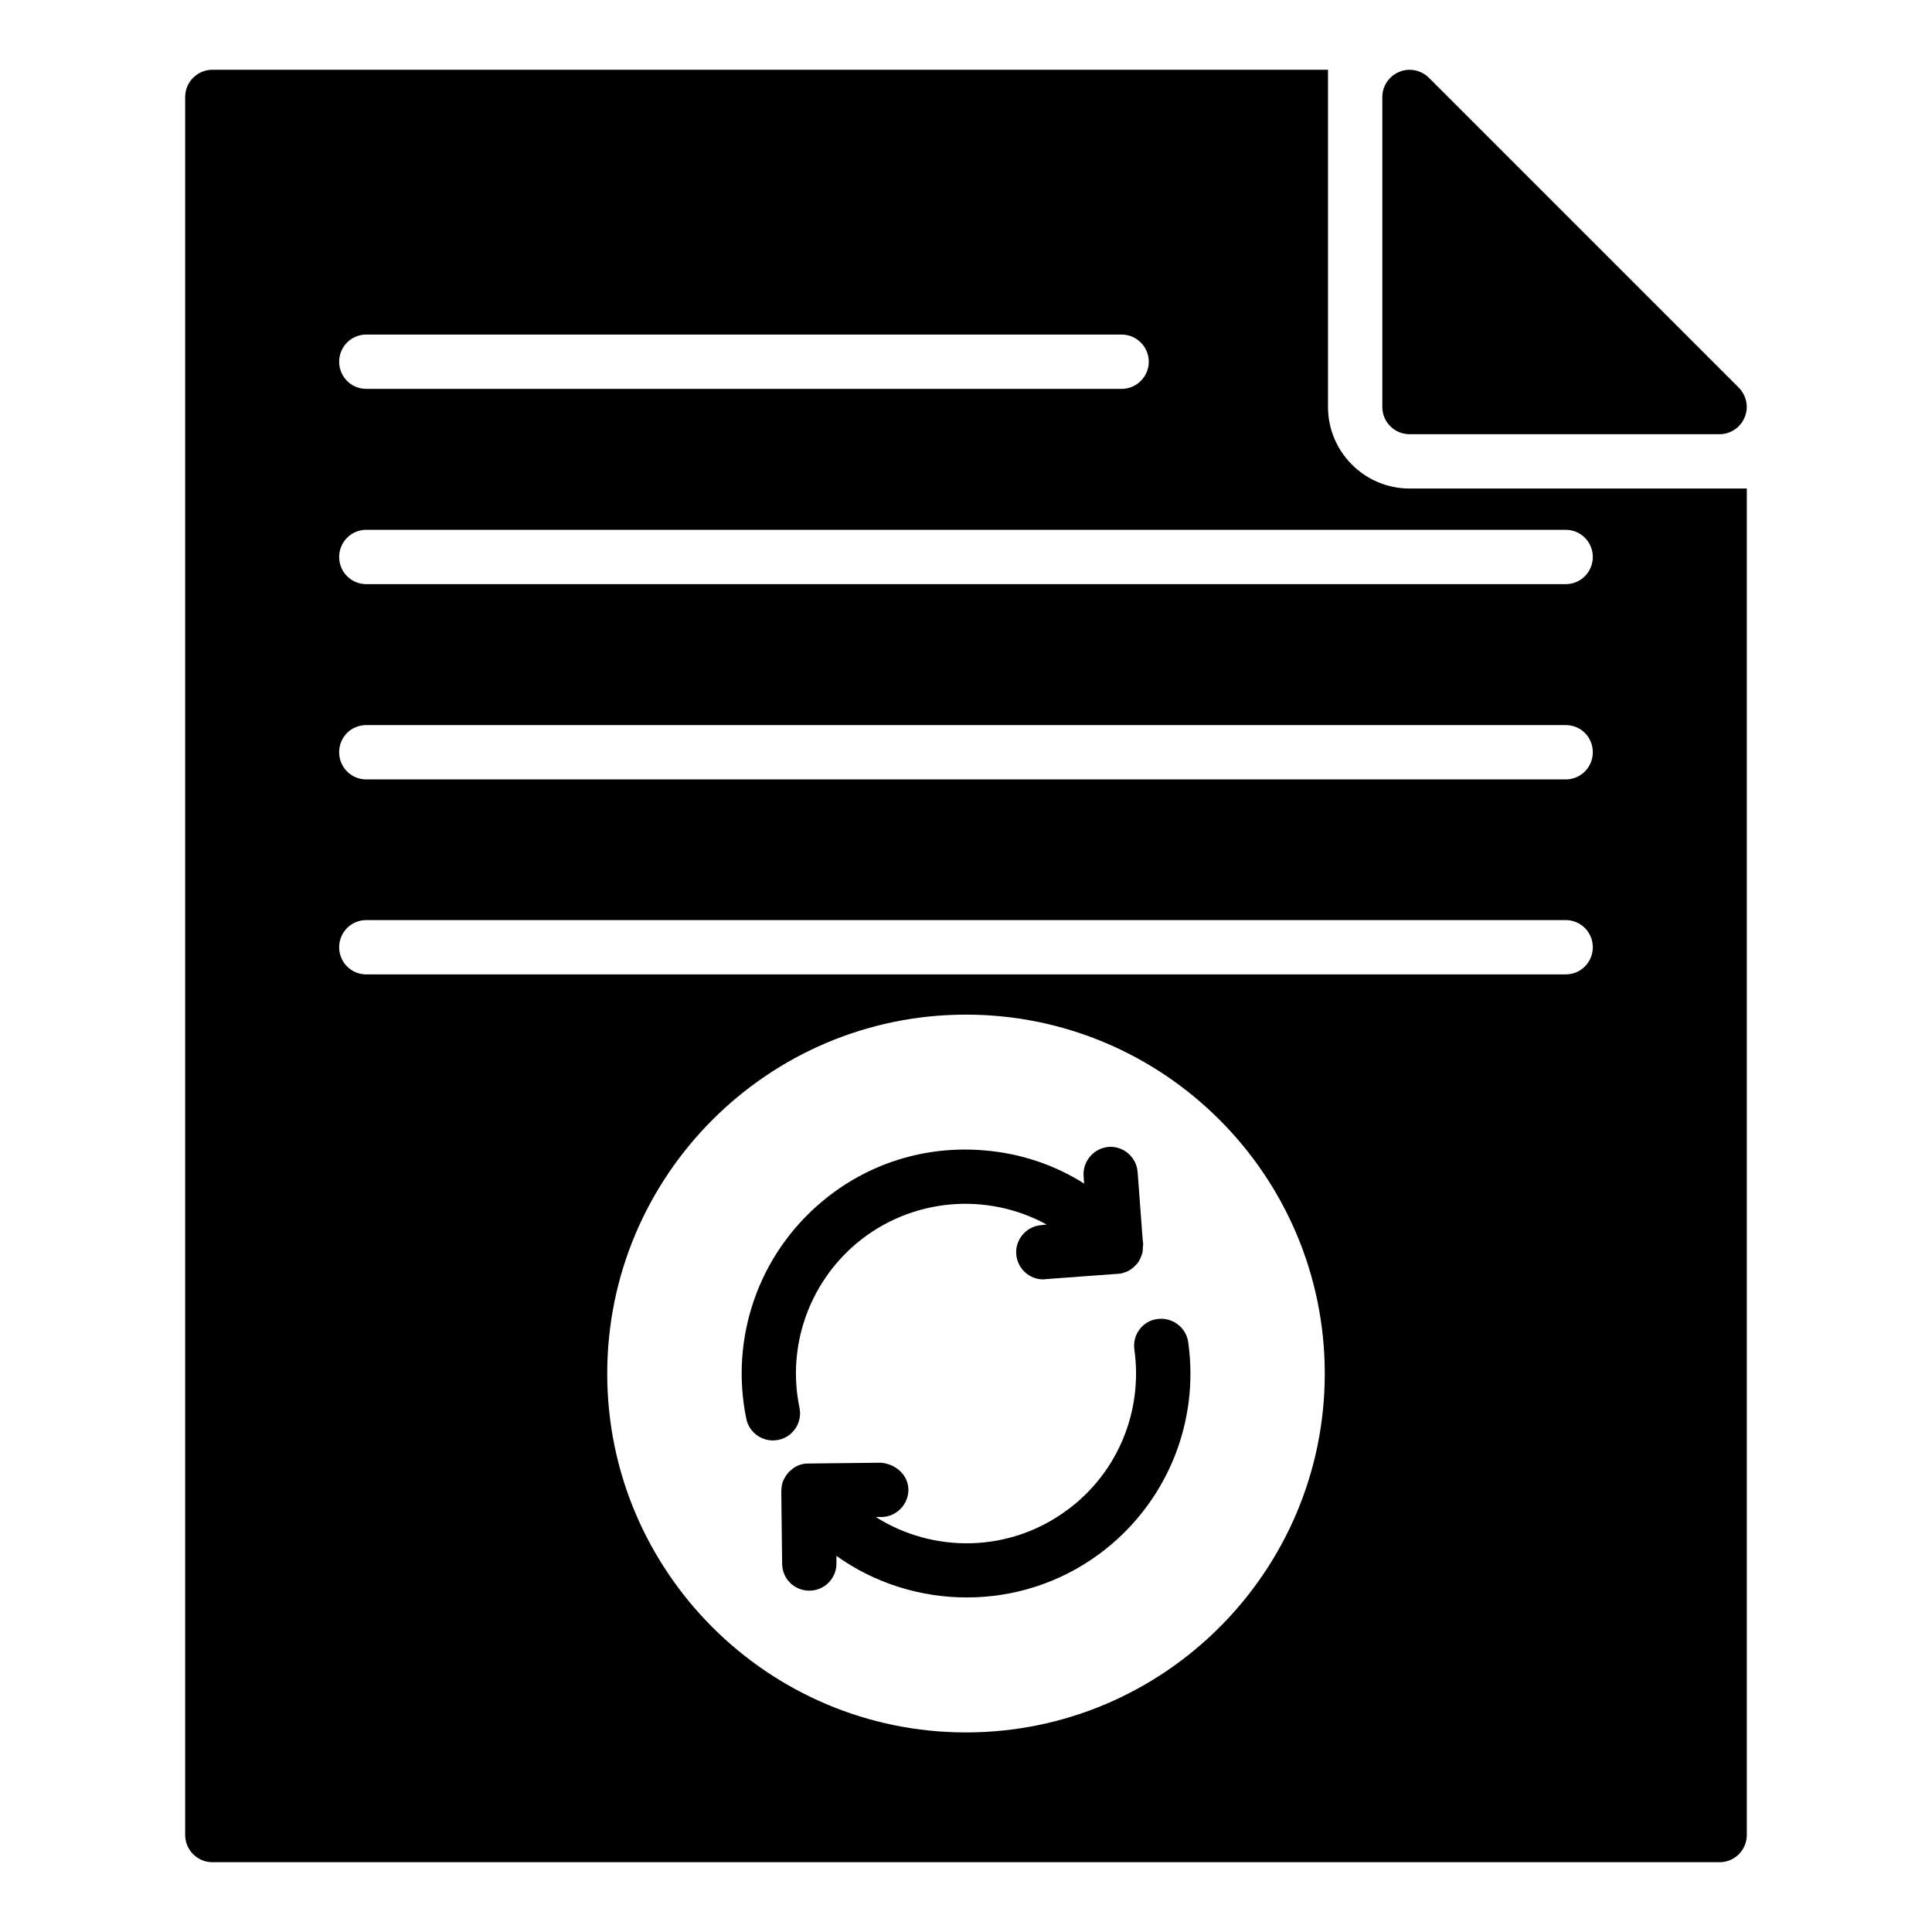 <?xml version="1.0" encoding="UTF-8"?>
<!-- Uploaded to: ICON Repo, www.svgrepo.com, Generator: ICON Repo Mixer Tools -->
<svg fill="#000000" width="800px" height="800px" version="1.1" viewBox="144 144 512 512" xmlns="http://www.w3.org/2000/svg">
 <g>
  <path d="m446.93 473.84-0.07-0.938c0.117 0.578 0.035 1.16 0.004 1.738 0.008-0.27 0.09-0.523 0.066-0.801z"/>
  <path d="m355.88 517.1c-3.383-16.195 2.449-32.891 15.043-43.543 14.609-12.234 34.691-13.676 50.453-5.039l-1.367 0.145c-3.957 0.289-6.981 3.742-6.695 7.699 0.289 3.816 3.453 6.695 7.199 6.695 0.215 0 0.359-0.07 0.574-0.07l18.496-1.367h0.215c0.145 0 0.359 0 0.504-0.07h0.215c0.215 0 0.359 0 0.504-0.07 0.215 0 0.434-0.07 0.648-0.145 0.434-0.145 0.863-0.289 1.297-0.504 0.359-0.215 0.793-0.434 1.078-0.719 0.07-0.07 0.07-0.07 0.145-0.07 0.145-0.07 0.215-0.215 0.359-0.359 0.07-0.07 0.215-0.145 0.289-0.289 0.359-0.289 0.719-0.719 1.008-1.223 0.434-0.719 0.719-1.512 0.938-2.305 0.07-0.359 0.07-0.793 0.07-1.223 0.07-0.574 0.145-1.152 0-1.727l-1.367-18.281c-0.289-3.957-3.742-6.981-7.699-6.695-3.957 0.359-6.91 3.816-6.621 7.773l0.145 1.945c-7.844-4.965-16.84-7.988-26.344-8.781-15.762-1.375-31.164 3.449-43.258 13.668-16.699 14.035-24.328 36.059-19.938 57.434 0.719 3.453 3.742 5.758 7.055 5.758 0.504 0 0.938-0.07 1.441-0.145 3.887-0.789 6.406-4.606 5.613-8.492z"/>
  <path d="m450.67 493.56c-3.887 0.504-6.621 4.176-6.047 8.133 2.305 16.336-4.461 32.676-17.777 42.465-15.332 11.371-35.484 11.516-50.742 1.871h1.512c3.957-0.07 7.125-3.312 7.125-7.269-0.07-3.957-3.453-6.836-7.34-7.125l-19.215 0.215h-0.07c-1.727 0-3.312 0.648-4.461 1.727-0.359 0.289-0.719 0.574-0.938 0.938-0.289 0.359-0.574 0.719-0.719 1.078-0.434 0.648-0.648 1.297-0.793 2.016-0.07 0.504-0.145 1.008-0.145 1.582v1.078l0.215 18.207c0.07 3.965 3.238 7.059 7.195 7.059h0.07c3.957 0 7.199-3.312 7.125-7.269v-1.945c10.152 7.273 22.316 11.016 34.551 11.016s24.613-3.742 35.195-11.586c17.562-13.027 26.559-34.477 23.465-56.141-0.578-3.887-4.25-6.621-8.207-6.047z"/>
  <path d="m241.08 232.66h200.16c3.957 0 7.199 3.238 7.199 7.199 0 3.957-3.238 7.199-7.199 7.199l-200.16-0.004c-4.031 0-7.199-3.238-7.199-7.199 0.004-3.953 3.168-7.195 7.199-7.195zm158.92 370.45c-52.469 0-95.078-42.68-95.078-95.074 0-52.469 42.609-95.148 95.078-95.148s95.078 42.68 95.078 95.148c-0.004 52.395-42.613 95.074-95.078 95.074zm158.91-200.88h-317.83c-4.031 0-7.199-3.238-7.199-7.199 0-3.957 3.168-7.199 7.199-7.199h317.83c4.031 0 7.199 3.238 7.199 7.199s-3.168 7.199-7.199 7.199zm0-51.676h-317.83c-4.031 0-7.199-3.238-7.199-7.199 0-4.031 3.168-7.199 7.199-7.199h317.83c4.031 0 7.199 3.168 7.199 7.199 0 3.957-3.168 7.199-7.199 7.199zm0-51.75h-317.83c-4.031 0-7.199-3.238-7.199-7.199 0-3.957 3.168-7.199 7.199-7.199h317.83c4.031 0 7.199 3.238 7.199 7.199 0 3.961-3.168 7.199-7.199 7.199zm-41.383-25.336c-11.875 0-21.594-9.715-21.594-21.594v-89.387h-295.66c-3.957 0-7.199 3.238-7.199 7.199v460.62c0 3.957 3.238 7.199 7.199 7.199h399.45c3.957 0 7.199-3.238 7.199-7.199v-356.84z"/>
  <path d="m517.53 259.07h82.191c2.879 0 5.543-1.801 6.621-4.461 1.152-2.664 0.504-5.758-1.512-7.844l-82.191-82.195c-2.086-2.016-5.184-2.66-7.844-1.512-2.664 1.082-4.465 3.742-4.465 6.625v82.191c0 3.957 3.238 7.195 7.199 7.195z"/>
 </g>
</svg>